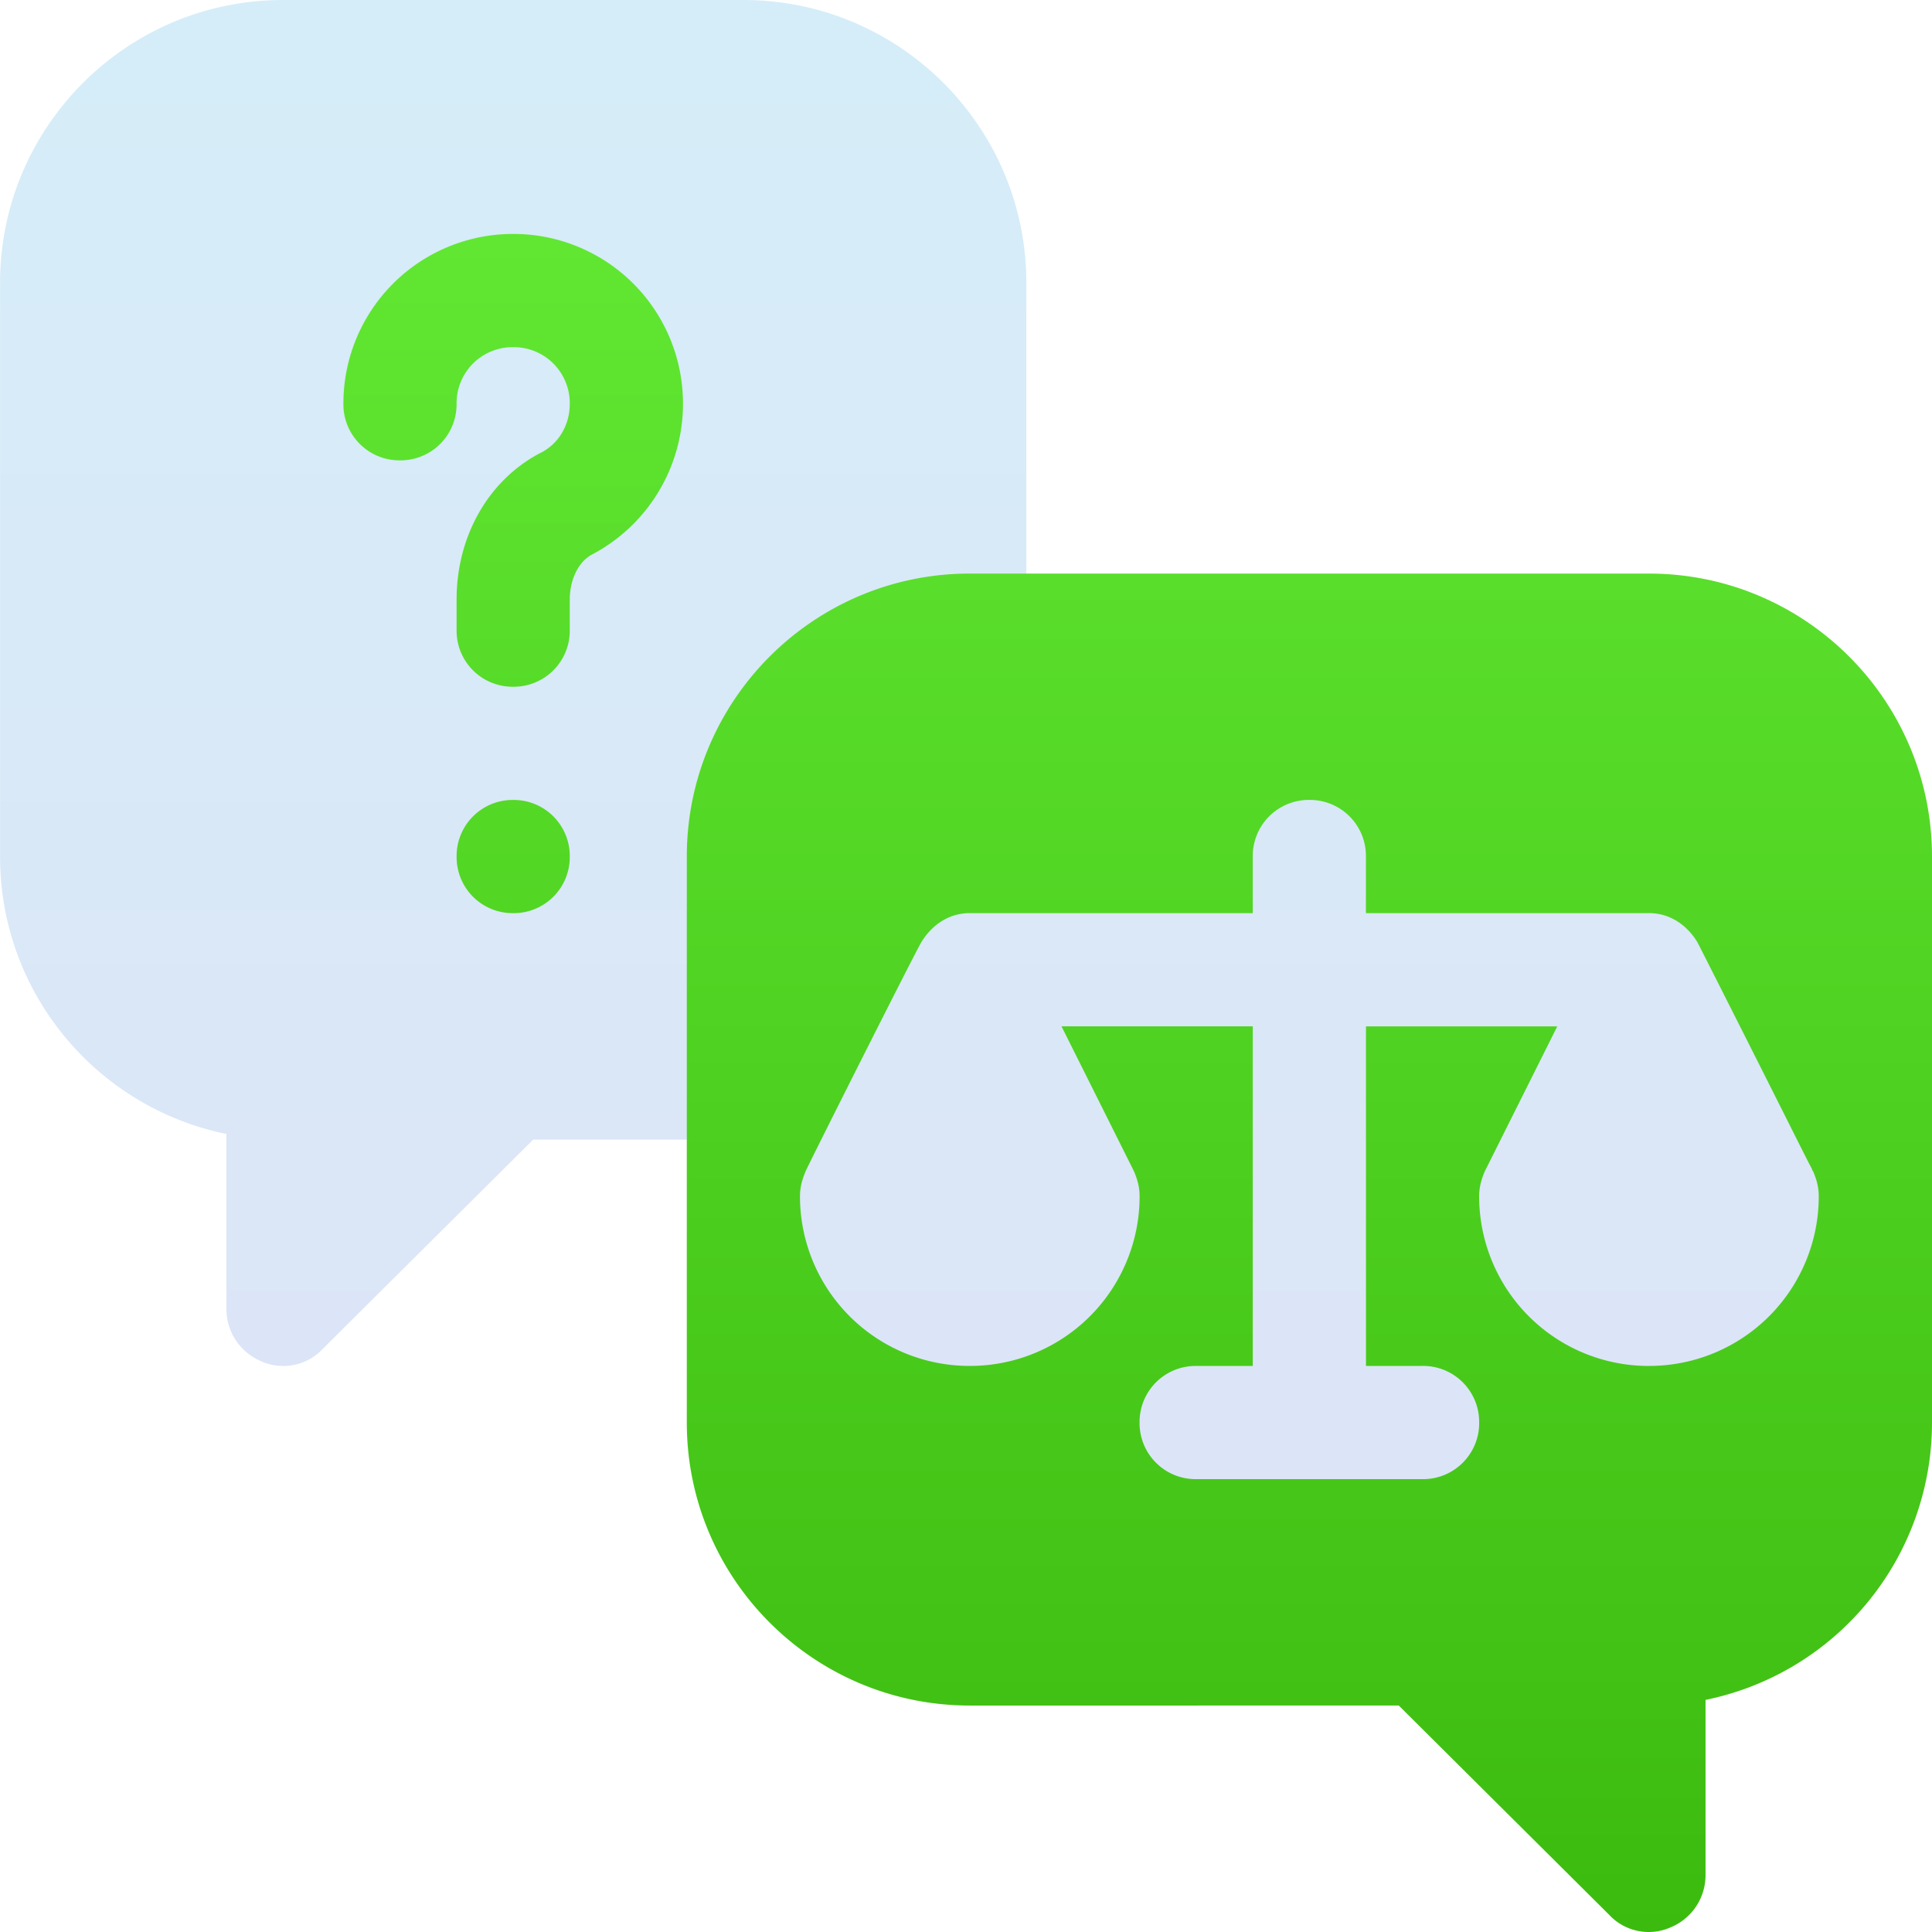 <svg width="70" height="70" viewBox="0 0 70 70" fill="none" xmlns="http://www.w3.org/2000/svg">
    <g clip-path="url(#t8wmn2mt9a)">
        <path d="M67.704 41.95v-.135l-.192-.339-.092-.212-.056-.058c-.116-.224-4.098-8.109-4.098-8.109-.773-1.291-2.09-2.063-3.52-2.063h-8.203a4.059 4.059 0 0 0-4.102-4.101 4.059 4.059 0 0 0-4.101 4.102h-8.203c-1.43 0-2.748.77-3.533 2.08-.023.043-1.4 2.592-2.62 5.03v-7.11a6.144 6.144 0 0 1 6.153-6.153 2.03 2.03 0 0 0 2.05-2.05V10.253C37.188 4.594 32.594 0 26.934 0h-16.68C4.595 0 .002 4.594.002 10.254v20.78c0 4.963 3.527 9.106 8.203 10.05v6.356c0 .82.492 1.559 1.271 1.887.739.328 1.64.164 2.215-.451l7.629-7.588h7.615c.213 0 .418-.031.61-.09-.068.162-.129.313-.182.45l-.056-.023a4.233 4.233 0 0 0-.372 1.714c0 4.524 3.68 8.203 8.203 8.203 1.566 0 3.028-.44 4.273-1.204a4.236 4.236 0 0 0-.172 1.204 4.059 4.059 0 0 0 4.102 4.101h8.203c2.299 0 4.101-1.802 4.101-4.101 0-.42-.06-.825-.172-1.204a8.152 8.152 0 0 0 4.274 1.204c4.522 0 8.202-3.679 8.202-8.203 0-.465-.08-.923-.244-1.39zM43.34 47.44c-.42 0-.825.06-1.206.173a8.14 8.14 0 0 0 1.206-4.274c0-.573-.12-1.134-.42-1.82l-1.142-2.282h1.562v8.203zm9.408.173a4.255 4.255 0 0 0-1.205-.173v-8.203h1.566l-1.194 2.388a4.233 4.233 0 0 0-.372 1.714 8.14 8.14 0 0 0 1.205 4.274z" fill="url(#lrb4t9qd9b)" fill-opacity=".2"/>
        <path d="M18.594 28.984a2.03 2.03 0 0 0-2.05 2.05 2.03 2.03 0 0 0 2.05 2.051 2.03 2.03 0 0 0 2.05-2.05 2.03 2.03 0 0 0-2.05-2.051zm0-20.508a6.144 6.144 0 0 0-6.152 6.153 2.03 2.03 0 0 0 2.05 2.05 2.03 2.03 0 0 0 2.051-2.05 2.03 2.03 0 0 1 2.051-2.051 2.03 2.03 0 0 1 2.05 2.05c0 .78-.41 1.477-1.107 1.805-1.845.985-2.994 2.994-2.994 5.291v1.107a2.03 2.03 0 0 0 2.051 2.051 2.03 2.03 0 0 0 2.05-2.05v-1.108c0-.738.329-1.394.821-1.64a6.174 6.174 0 0 0 3.281-5.455 6.144 6.144 0 0 0-6.152-6.153zm41.151 12.305H35.138c-5.66 0-10.254 4.594-10.254 10.254v20.507c0 5.66 4.594 10.253 10.254 10.253H50.68l7.629 7.588c.574.616 1.476.78 2.215.451a2.045 2.045 0 0 0 1.271-1.886V61.59A10.255 10.255 0 0 0 70 51.54V31.036c0-5.66-4.593-10.254-10.253-10.254zm0 28.71a6.144 6.144 0 0 1-6.152-6.152c0-.328.082-.615.205-.902l2.625-5.25h-6.931V49.49h2.05a2.03 2.03 0 0 1 2.051 2.05 2.03 2.03 0 0 1-2.05 2.052H43.34a2.03 2.03 0 0 1-2.051-2.051 2.03 2.03 0 0 1 2.05-2.05h2.051V37.186H38.46l2.625 5.25c.123.287.205.574.205.902a6.144 6.144 0 0 1-6.152 6.152 6.144 6.144 0 0 1-6.153-6.152c0-.328.083-.615.205-.902 0-.042 3.897-7.793 4.184-8.285.37-.616.985-1.067 1.764-1.067H45.39v-2.05a2.03 2.03 0 0 1 2.05-2.051 2.03 2.03 0 0 1 2.05 2.05v2.051h10.255c.779 0 1.394.451 1.763 1.067 3.117 6.152 3.938 7.833 4.143 8.203 0 0 0 .04.04.082.124.287.206.574.206.902a6.144 6.144 0 0 1-6.152 6.152z" fill="url(#h7sjlt1l5c)"/>
    </g>
    <defs>
        <linearGradient id="lrb4t9qd9b" x1="33.975" y1="55.643" x2="33.975" y2="0" gradientUnits="userSpaceOnUse">
            <stop stop-color="#5378D5"/>
            <stop offset="1" stop-color="#2DA7DE"/>
        </linearGradient>
        <linearGradient id="h7sjlt1l5c" x1="41.221" y1="70" x2="41.221" y2="8.476" gradientUnits="userSpaceOnUse">
            <stop stop-color="#3CBB0F"/>
            <stop offset="1" stop-color="#61E732"/>
        </linearGradient>
        <clipPath id="t8wmn2mt9a">
            <path fill="#fff" d="M0 0h70v70H0z"/>
        </clipPath>
    </defs>
</svg>
